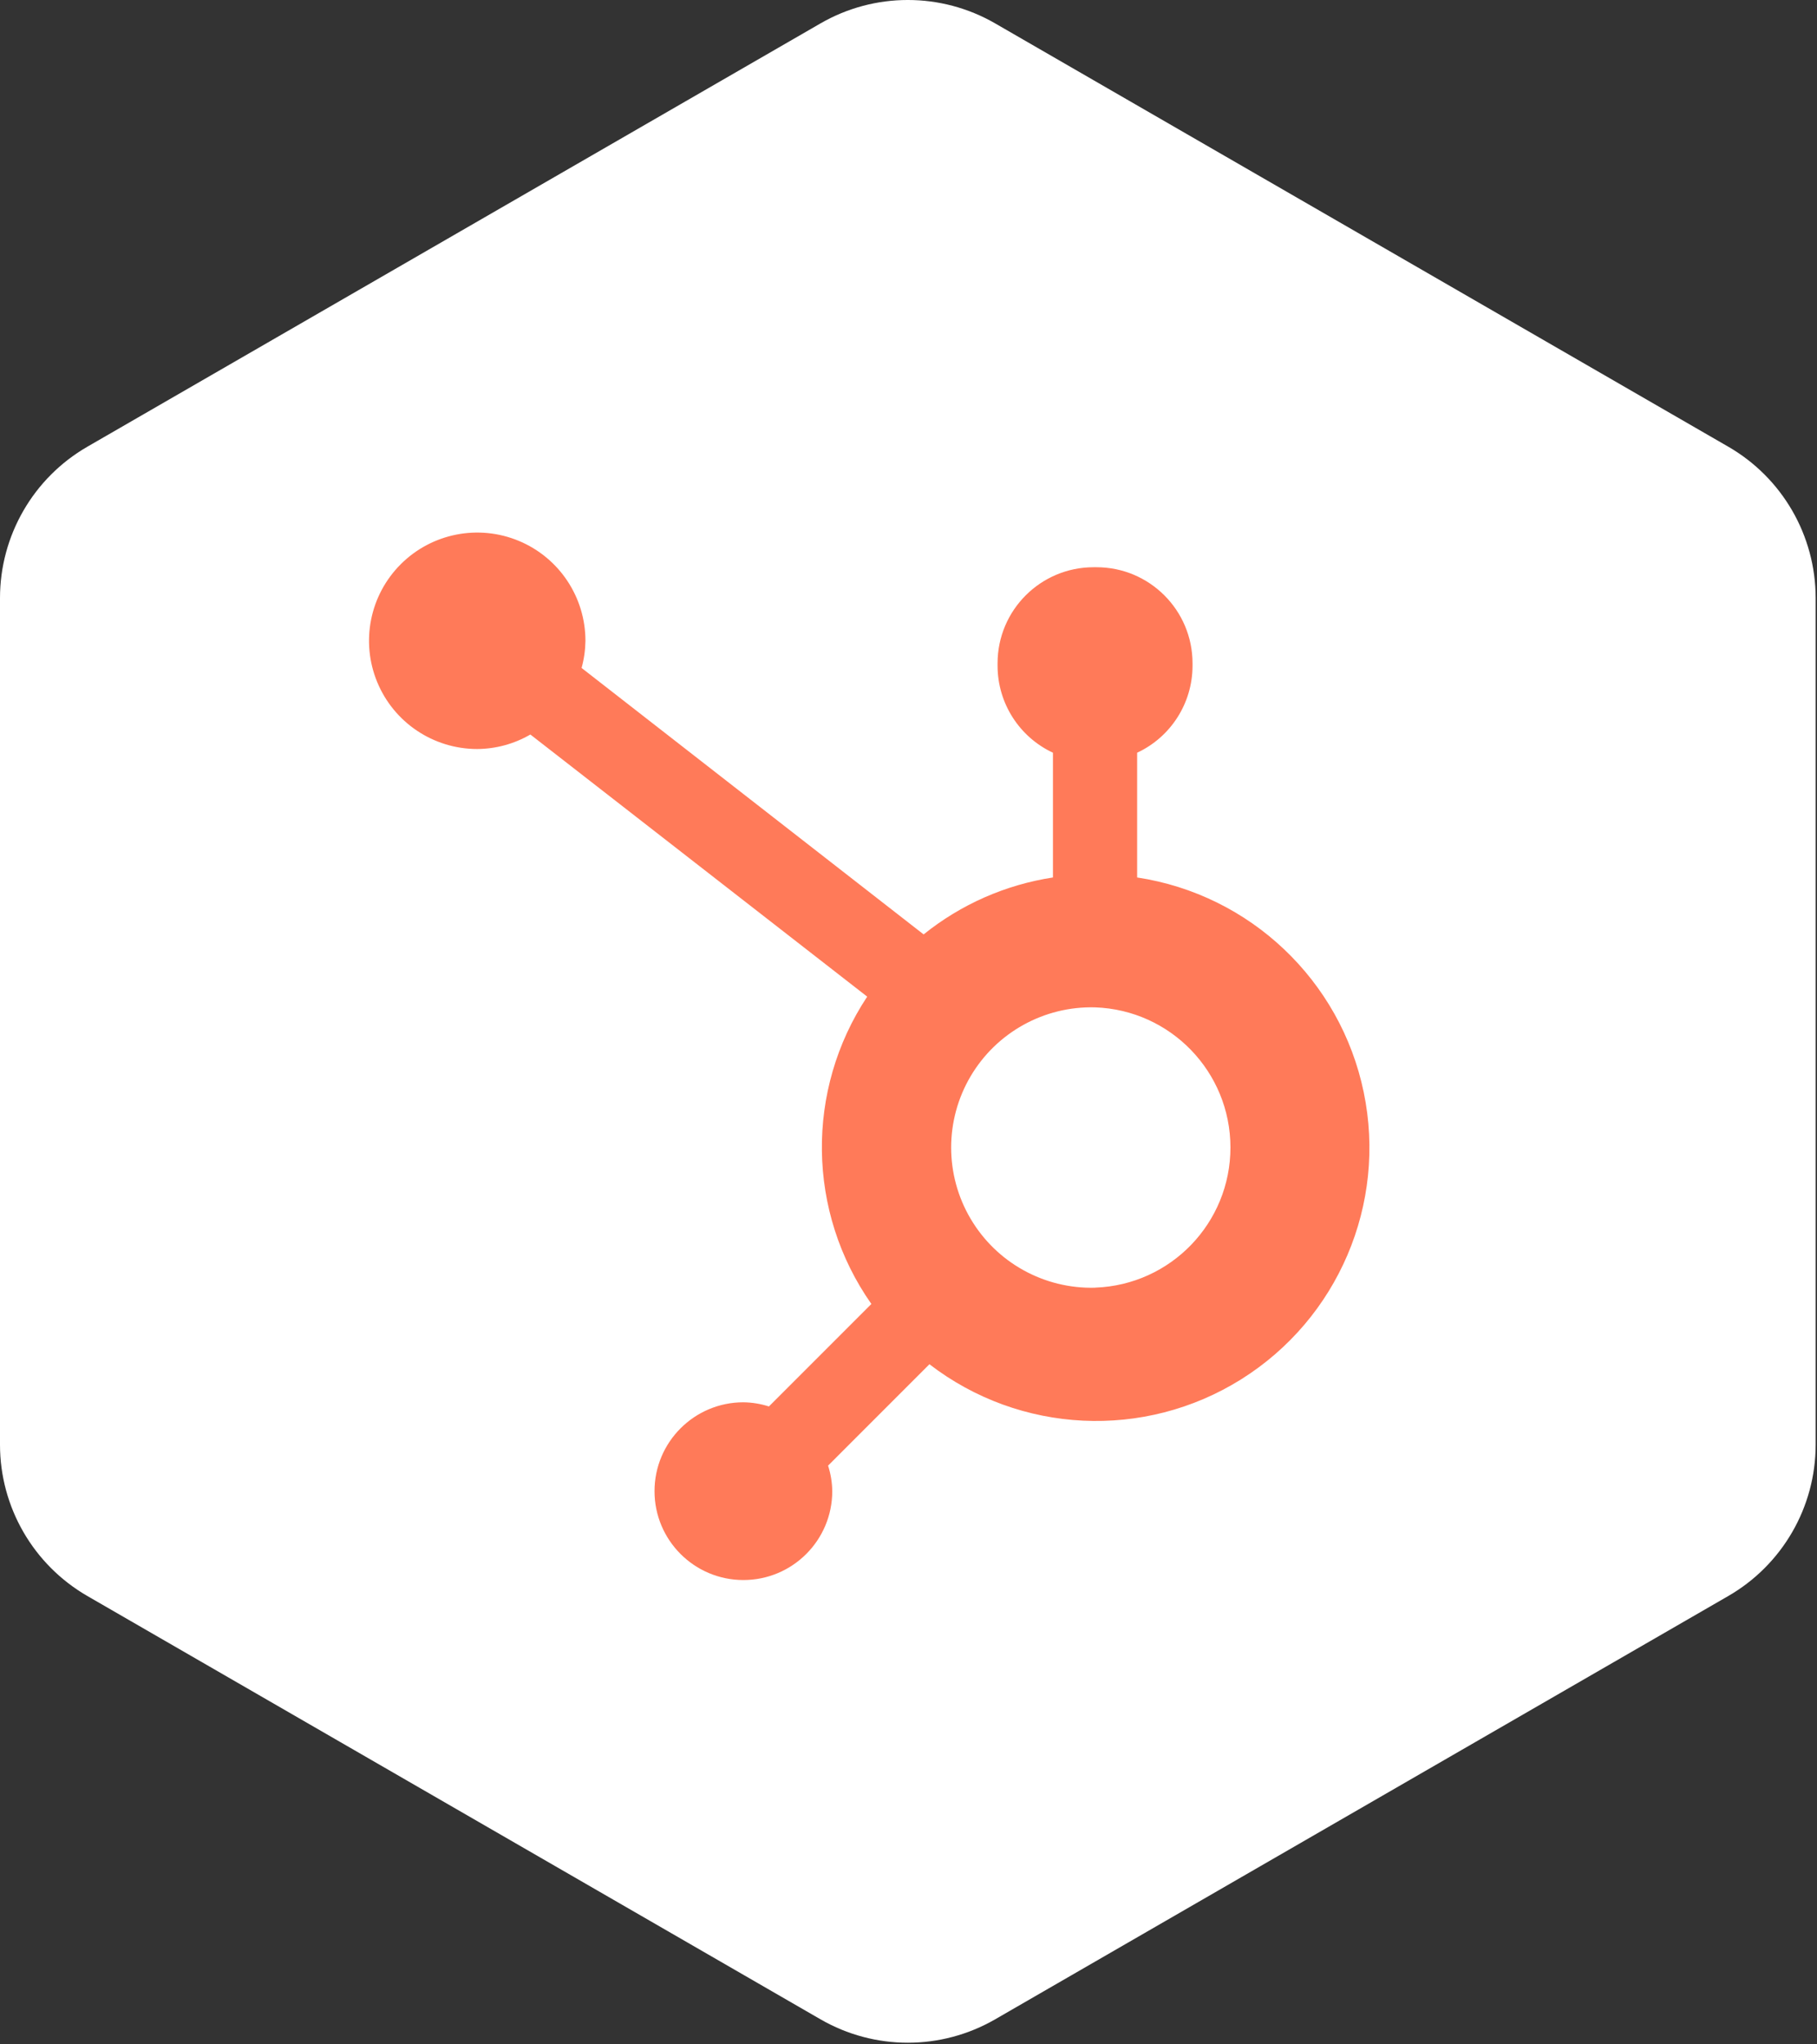 <svg width="104" height="117" viewBox="0 0 104 117" fill="none" xmlns="http://www.w3.org/2000/svg">
<rect x="0" y="0" width="104" height="117" fill="#333333" stroke="none"/>
<path d="M56.962 1.34L98.923 25.566C102.017 27.353 103.923 30.654 103.923 34.227V82.68C103.923 86.252 102.017 89.553 98.923 91.34L56.962 115.566C53.867 117.353 50.056 117.353 46.962 115.566L5 91.34C1.906 89.553 0 86.252 0 82.68V34.227C0 30.654 1.906 27.353 5 25.566L46.962 1.34C50.056 -0.447 53.867 -0.447 56.962 1.34Z" fill="white"/>
<path d="M65.087 50.218V43.079C67.013 42.179 68.247 40.25 68.257 38.124V37.961C68.257 34.925 65.795 32.463 62.76 32.463H62.595C59.559 32.463 57.098 34.925 57.098 37.961V38.124C57.108 40.25 58.342 42.179 60.268 43.079V50.218C57.556 50.633 55.003 51.757 52.866 53.477L33.288 38.227C33.428 37.724 33.501 37.205 33.509 36.685C33.514 34.18 32.009 31.918 29.696 30.955C27.383 29.992 24.717 30.518 22.943 32.286C21.168 34.055 20.634 36.719 21.59 39.035C22.545 41.351 24.802 42.863 27.307 42.867C28.379 42.861 29.431 42.575 30.357 42.037L49.636 57.038C46.092 62.393 46.186 69.371 49.875 74.627L44.011 80.492C43.537 80.341 43.043 80.26 42.546 80.254C39.738 80.256 37.463 82.533 37.463 85.341C37.464 88.149 39.74 90.425 42.548 90.426C45.357 90.427 47.634 88.152 47.636 85.344C47.63 84.846 47.549 84.353 47.397 83.879L53.198 78.076C58.381 82.066 65.499 82.41 71.043 78.938C76.586 75.465 79.384 68.91 78.055 62.506C76.727 56.101 71.554 51.199 65.087 50.218V50.218ZM62.682 73.696C59.765 73.774 57.035 72.263 55.553 69.748C54.071 67.234 54.071 64.114 55.553 61.599C57.035 59.085 59.765 57.573 62.682 57.652C67.001 57.803 70.424 61.346 70.427 65.668C70.429 69.989 67.009 73.536 62.691 73.692" fill="#FF7A59"/>
</svg>
